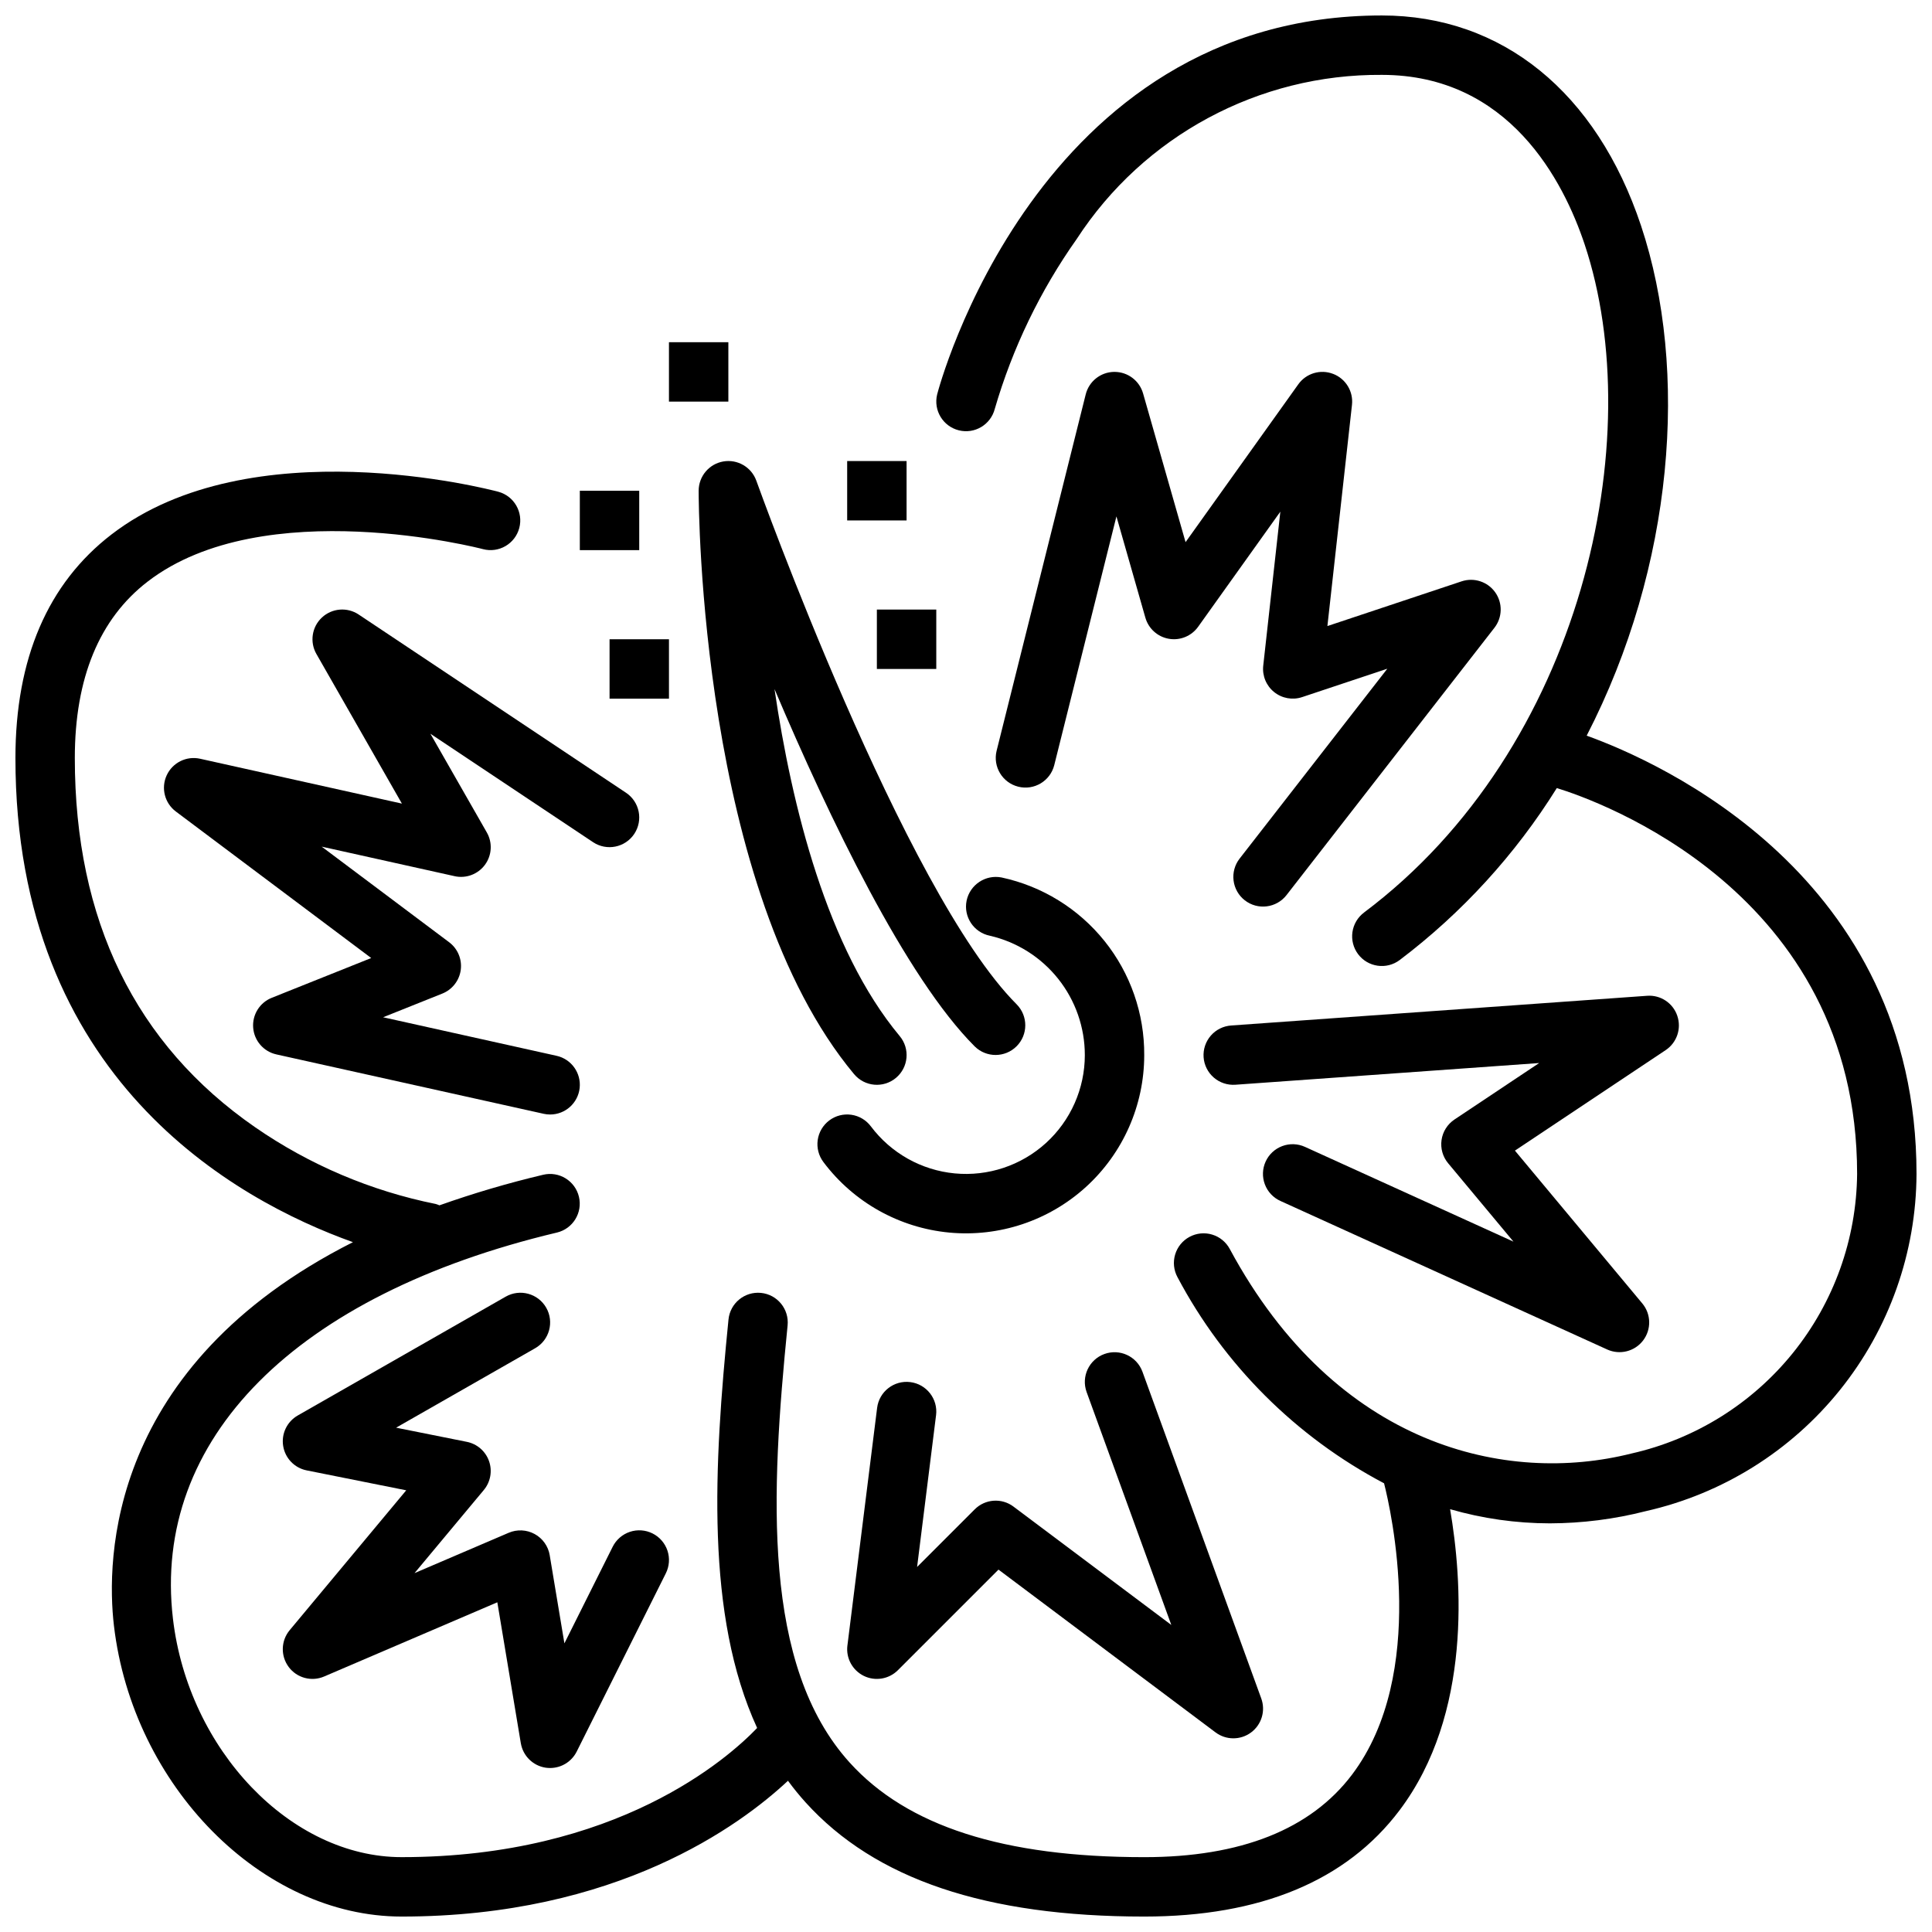 <?xml version="1.0" encoding="UTF-8"?>
<!-- Uploaded to: ICON Repo, www.iconrepo.com, Generator: ICON Repo Mixer Tools -->
<svg width="800px" height="800px" version="1.1" viewBox="144 144 512 512" xmlns="http://www.w3.org/2000/svg">
 <defs>
  <clipPath id="a">
   <path d="m148.09 148.09h503.81v503.81h-503.81z"/>
  </clipPath>
 </defs>
 <path d="m400.16 382.69c-0.867 4.262 1.887 8.418 6.148 9.285 7.16 1.648 13.547 5.672 18.121 11.422 4.574 5.746 7.062 12.875 7.062 20.219-0.004 8.871-3.742 17.328-10.305 23.297-6.562 5.965-15.336 8.891-24.168 8.051-8.828-0.84-16.895-5.363-22.219-12.457-1.25-1.676-3.117-2.785-5.188-3.082s-4.172 0.242-5.844 1.5c-1.672 1.254-2.773 3.125-3.066 5.195-0.289 2.07 0.254 4.172 1.516 5.84 7.981 10.641 20.082 17.422 33.324 18.68 13.242 1.254 26.402-3.133 36.242-12.082 9.84-8.953 15.449-21.637 15.449-34.941 0.066-10.992-3.652-21.676-10.535-30.25-6.887-8.574-16.512-14.516-27.262-16.828-4.254-0.832-8.387 1.906-9.277 6.152z"/>
 <path d="m329.15 274.05c0 4.297 0.469 105.75 41.188 154.61v-0.004c2.785 3.34 7.75 3.789 11.09 1.004 3.34-2.785 3.789-7.75 1.004-11.09-19.223-23.062-28.602-60.832-33.18-91.965 14.5 34.172 34.785 76.438 53.055 94.703 3.078 3.039 8.035 3.023 11.098-0.035 3.059-3.059 3.074-8.016 0.035-11.098-29.879-29.875-68.609-137.69-69-138.77-1.289-3.609-4.984-5.766-8.758-5.113-3.773 0.652-6.527 3.926-6.531 7.758z"/>
 <path d="m321.28 234.69h15.742v15.742h-15.742z"/>
 <path d="m297.66 274.05h15.742v15.742h-15.742z"/>
 <path d="m368.51 266.18h15.742v15.742h-15.742z"/>
 <path d="m305.54 313.41h15.742v15.742h-15.742z"/>
 <path d="m376.38 305.54h15.742v15.742h-15.742z"/>
 <g clip-path="url(#a)">
  <path d="m564.49 338.95c23.094-44.785 27.191-96.781 14.402-135.14-11.801-35.406-36.84-55.711-68.688-55.711-91.68 0-117.6 99.422-117.85 100.43-1.027 4.207 1.531 8.457 5.734 9.508 4.199 1.055 8.461-1.484 9.539-5.68 4.688-16.102 12.02-31.309 21.703-45.004 17.766-27.352 48.254-43.754 80.871-43.512 33.734 0 48.156 28.16 53.75 44.941 17.082 51.246-0.418 133.51-58.477 177.05l0.004 0.004c-1.672 1.25-2.773 3.117-3.07 5.184-0.293 2.066 0.242 4.164 1.496 5.836 2.609 3.477 7.543 4.18 11.02 1.57 16.551-12.523 30.664-27.969 41.645-45.578 10.359 3.18 79.586 27.219 79.586 102.26-0.168 17.285-6.168 34.008-17.027 47.457-10.859 13.449-25.941 22.836-42.805 26.637-32.891 8.273-78.09-1.605-106.42-54.203-0.988-1.844-2.668-3.219-4.668-3.82-2-0.605-4.16-0.387-6 0.605-1.84 0.988-3.211 2.668-3.809 4.672-0.602 2-0.379 4.16 0.613 5.996 12.344 23.305 31.426 42.348 54.754 54.641 1.812 7.137 11.688 50.461-8.477 77.188-10.957 14.52-29.488 21.887-55.09 21.887-37.262 0-62.797-8.203-78.066-25.078-23.285-25.73-20.887-71.332-16.438-115.84 0.434-4.324-2.723-8.184-7.047-8.617-4.328-0.434-8.188 2.723-8.617 7.051-3.871 38.727-6.144 78.355 7.59 108.25-7.582 7.918-37.074 34.23-94.223 34.23-29.32 0-56.504-28.344-60.594-63.184-5.59-47.578 32.461-85.84 101.77-102.34h0.004c4.219-1.016 6.824-5.254 5.82-9.477s-5.242-6.836-9.465-5.84c-9.309 2.203-18.492 4.906-27.504 8.105-0.316-0.141-0.637-0.258-0.969-0.355-17.176-3.453-33.469-10.375-47.879-20.34-31.703-21.949-47.781-54.867-47.781-97.832 0-21.188 6.496-36.922 19.309-46.777 30.719-23.648 88.297-8.758 88.879-8.59 4.191 1.094 8.477-1.406 9.594-5.59 1.113-4.188-1.363-8.484-5.543-9.621-2.656-0.699-65.594-17.059-102.49 11.293-16.914 12.992-25.488 32.941-25.488 59.285 0 84.848 58.074 117.06 89.445 128.29-65.066 32.848-65.383 84.219-63.34 101.63 4.992 42.504 39.188 77.09 76.23 77.09 57.008 0 89.77-24.176 102.4-35.988v0.004c1.457 1.984 3.012 3.898 4.664 5.727 18.422 20.363 47.777 30.258 89.738 30.258 30.809 0 53.57-9.473 67.656-28.145 19.297-25.586 16.594-61.254 13.41-79.812 8.59 2.481 17.484 3.742 26.426 3.754 8.586-0.023 17.133-1.109 25.453-3.238 20.301-4.586 38.445-15.918 51.473-32.148 13.027-16.23 20.168-36.398 20.254-57.211 0-79.102-68.254-109.25-87.41-116.15z"/>
 </g>
 <path d="m497.28 243.08c-3.348-1.293-7.144-0.148-9.223 2.773l-29.871 41.82-11.258-39.406c-0.965-3.379-4.051-5.711-7.566-5.711h-0.133c-3.562 0.059-6.641 2.508-7.504 5.965l-23.617 94.465c-1.023 4.207 1.543 8.449 5.742 9.496 4.199 1.051 8.457-1.488 9.531-5.684l16.484-65.945 7.668 26.836 0.004 0.004c0.828 2.906 3.25 5.082 6.231 5.594 2.977 0.516 5.988-0.723 7.746-3.18l21.789-30.512-4.531 40.812c-0.297 2.668 0.785 5.301 2.875 6.988 2.086 1.688 4.891 2.195 7.438 1.344l22.566-7.519-39.145 50.324c-1.281 1.648-1.859 3.738-1.598 5.812 0.258 2.07 1.328 3.957 2.977 5.238 3.434 2.672 8.379 2.051 11.051-1.379l55.105-70.848c2.129-2.742 2.215-6.551 0.211-9.383s-5.629-4.016-8.918-2.918l-35.559 11.848 6.512-58.617v-0.004c0.398-3.559-1.66-6.938-5.008-8.215z"/>
 <path d="m385.23 510.27c-4.312-0.539-8.246 2.519-8.785 6.832l-7.871 62.977h-0.004c-0.418 3.336 1.332 6.57 4.352 8.051 3.023 1.477 6.648 0.871 9.027-1.508l26.66-26.66 57.512 43.133c2.789 2.094 6.617 2.106 9.414 0.031 2.801-2.074 3.902-5.742 2.711-9.016l-31.488-86.594c-1.492-4.074-6.004-6.176-10.082-4.691-4.082 1.484-6.191 5.988-4.715 10.074l22.449 61.73-41.816-31.355v-0.004c-3.129-2.359-7.523-2.047-10.289 0.73l-15.266 15.266 5.023-40.215 0.004 0.004c0.539-4.312-2.523-8.246-6.836-8.785z"/>
 <path d="m588.5 413.2c-1.145-3.391-4.441-5.574-8.012-5.305l-110.21 7.871c-2.086 0.145-4.031 1.109-5.402 2.688-1.371 1.578-2.059 3.637-1.91 5.723 0.148 2.086 1.125 4.027 2.707 5.394 1.582 1.367 3.644 2.047 5.727 1.895l80.492-5.75-22.441 14.965c-1.859 1.242-3.106 3.211-3.426 5.422-0.32 2.211 0.312 4.457 1.746 6.172l17.312 20.773-55.242-25.109c-1.902-0.871-4.074-0.949-6.031-0.215-1.961 0.73-3.547 2.211-4.41 4.113-0.867 1.906-0.938 4.074-0.199 6.031 0.734 1.957 2.223 3.543 4.129 4.402l86.594 39.359h-0.004c3.344 1.52 7.297 0.527 9.52-2.394 2.227-2.922 2.137-6.996-0.215-9.812l-33.754-40.496 39.945-26.633c2.973-1.98 4.238-5.715 3.082-9.094z"/>
 <path d="m312.08 365c2.414-3.617 1.434-8.504-2.18-10.914l-70.848-47.23-0.004-0.004c-3.035-2.023-7.066-1.695-9.738 0.797-2.668 2.488-3.273 6.488-1.461 9.66l22.66 39.652-53.48-11.887c-3.617-0.805-7.309 1.027-8.859 4.398-1.547 3.367-0.535 7.359 2.43 9.586l51.773 38.828-26.359 10.543c-3.203 1.281-5.199 4.504-4.918 7.945 0.277 3.441 2.766 6.301 6.137 7.051l70.848 15.742v0.004c0.566 0.121 1.141 0.184 1.715 0.184 4.016-0.004 7.383-3.031 7.82-7.019 0.434-3.992-2.203-7.668-6.121-8.539l-45.969-10.211 15.699-6.281c2.641-1.059 4.504-3.457 4.879-6.277 0.371-2.82-0.805-5.621-3.078-7.328l-33.773-25.332 35.215 7.824v0.004c3.043 0.676 6.195-0.508 8.047-3.016 1.848-2.508 2.043-5.875 0.492-8.578l-14.945-26.152 43.105 28.734c3.617 2.406 8.5 1.43 10.914-2.184z"/>
 <path d="m220.5 585.76c2.172 2.922 6.066 3.969 9.41 2.527l45.887-19.664 6.223 37.34h0.004c0.559 3.363 3.219 5.984 6.59 6.496 0.391 0.051 0.785 0.082 1.176 0.082 2.981-0.004 5.703-1.688 7.039-4.352l23.617-47.23c0.938-1.871 1.098-4.035 0.438-6.019-0.66-1.984-2.082-3.625-3.953-4.562-1.867-0.934-4.035-1.086-6.019-0.422-1.98 0.664-3.617 2.09-4.551 3.961l-12.789 25.586-3.894-23.355h0.004c-0.398-2.387-1.867-4.453-3.988-5.613-2.121-1.16-4.656-1.281-6.879-0.332l-24.961 10.691 18.367-22.031-0.004 0.004c1.777-2.133 2.301-5.043 1.379-7.66-0.922-2.621-3.156-4.559-5.879-5.102l-18.746-3.754 36.852-21.055c3.773-2.156 5.086-6.965 2.93-10.738-2.16-3.773-6.965-5.086-10.742-2.93l-55.105 31.488h0.004c-2.852 1.629-4.394 4.856-3.867 8.094 0.523 3.242 3.008 5.816 6.227 6.457l26.387 5.281-30.887 37.062c-2.332 2.797-2.445 6.828-0.266 9.75z"/>
</svg>